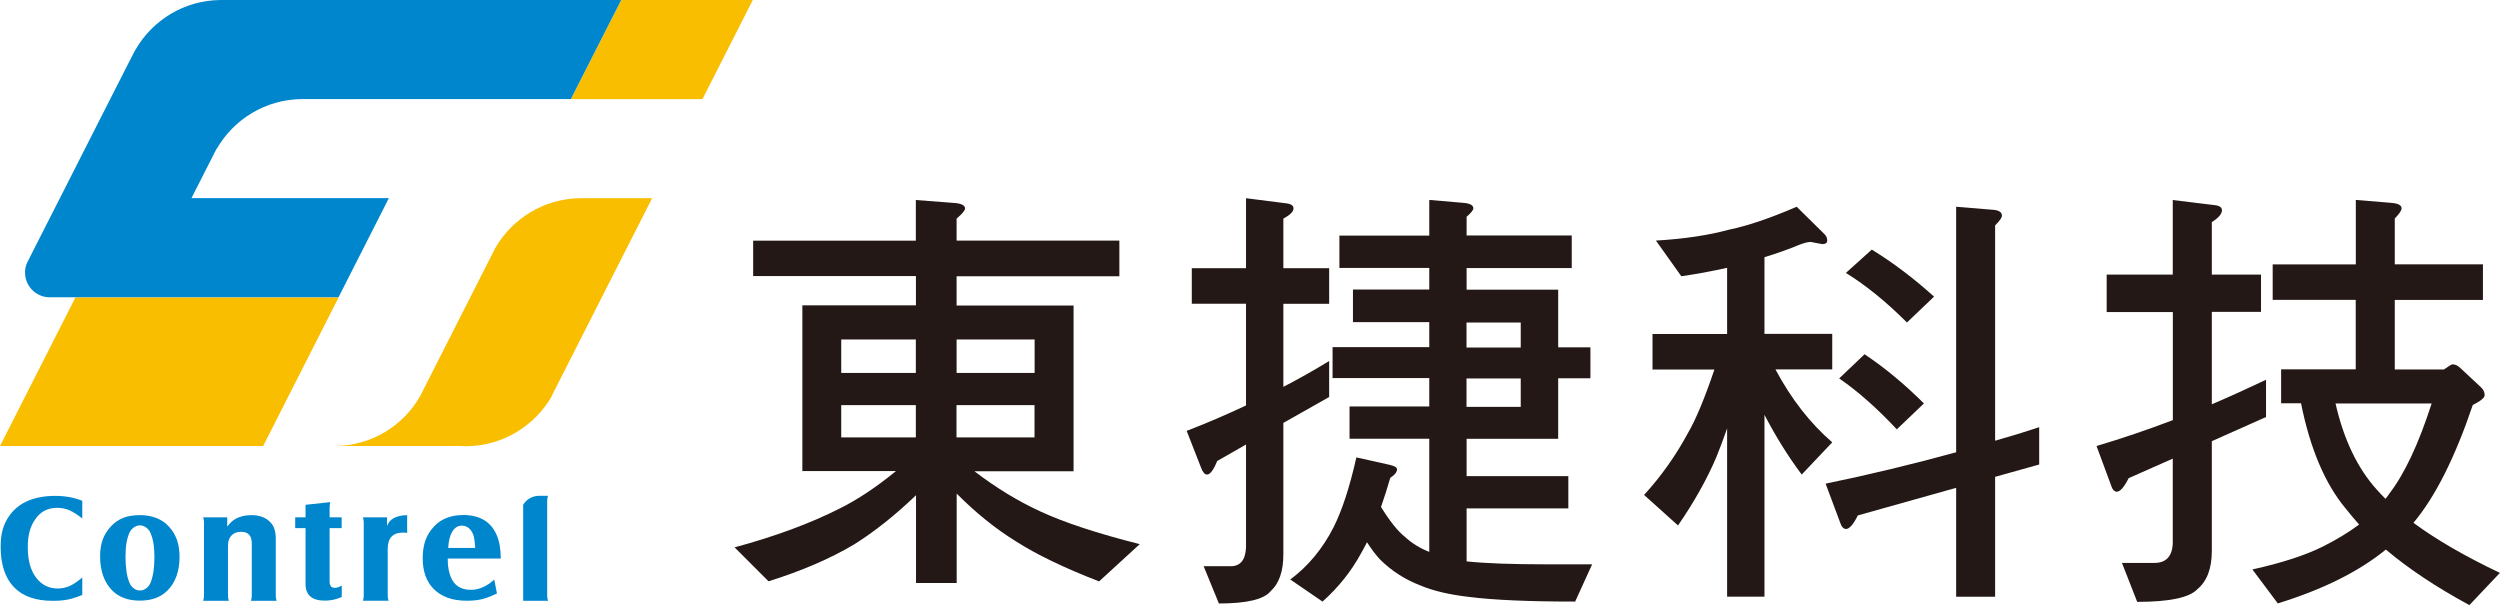 <?xml version="1.0" encoding="UTF-8"?>
<svg id="_圖層_1" data-name="圖層 1" xmlns="http://www.w3.org/2000/svg" viewBox="0 0 263.72 63.84">
  <defs>
    <style>
      .cls-1 {
        fill: #0086cd;
      }

      .cls-2 {
        fill: #fabe00;
      }

      .cls-3 {
        fill: #231815;
      }
    </style>
  </defs>
  <g>
    <path class="cls-3" d="M79.44,25.39h17.17v-4.29l4.07.31c.74.06,1.12.25,1.12.58,0,.21-.3.57-.89,1.07v2.32h17.17v3.76h-17.17v3.09h12.34v17.48h-10.46c2.3,1.76,4.62,3.17,6.98,4.25,2.5,1.16,5.99,2.31,10.46,3.44l-4.29,3.93c-3.7-1.43-6.63-2.85-8.81-4.25-2.12-1.31-4.19-2.98-6.21-5.01v9.43h-4.29v-9.26c-2.18,2.09-4.35,3.82-6.53,5.19-2.5,1.49-5.52,2.79-9.03,3.89l-3.58-3.58c4.29-1.16,8-2.53,11.13-4.12,1.85-.92,3.82-2.23,5.9-3.93h-9.88v-17.48h11.98v-3.09h-17.17v-3.76ZM88.74,39.34h7.87v-3.53h-7.87v3.53ZM96.61,46.14v-3.4h-7.87v3.4h7.87ZM100.91,35.81v3.53h8.23v-3.53h-8.23ZM109.13,46.14v-3.4h-8.23v3.4h8.23Z"/>
    <path class="cls-3" d="M125.72,28.29h5.72v-7.38l4.25.54c.51.06.76.24.76.54,0,.33-.36.69-1.07,1.07v5.23h4.83v3.76h-4.83v8.76c1.61-.84,3.22-1.74,4.83-2.73v3.8l-4.83,2.73v13.86c0,1.79-.45,3.08-1.34,3.89-.69.86-2.51,1.3-5.46,1.3l-1.61-3.93h2.86c1.01,0,1.55-.66,1.61-1.97v-10.87l-3.04,1.74c-.39.96-.75,1.43-1.07,1.43-.24,0-.45-.24-.63-.72l-1.52-3.89c2.09-.8,4.17-1.7,6.26-2.68v-10.73h-5.72v-3.76ZM141.29,24.85h9.48v-3.76l3.62.31c.69.06,1.03.25,1.03.58,0,.18-.24.48-.71.89v1.97h11.09v3.44h-11.09v2.28h9.66v6.08h3.4v3.26h-3.4v6.39h-9.66v3.94h10.73v3.4h-10.73v5.59c2,.21,4.8.31,8.41.31h4.83l-1.79,3.93c-4.86,0-8.58-.16-11.18-.49-2.09-.24-3.8-.64-5.14-1.21-1.64-.63-3.05-1.54-4.25-2.73-.45-.47-.91-1.09-1.39-1.83-.21.42-.42.8-.62,1.16-1.04,1.91-2.4,3.61-4.07,5.1l-3.4-2.33c1.88-1.4,3.4-3.23,4.56-5.5.89-1.76,1.7-4.22,2.41-7.38l3.58.8c.48.12.71.27.71.45,0,.3-.24.6-.71.9-.33,1.13-.66,2.16-.98,3.08.92,1.49,1.76,2.54,2.5,3.13.74.69,1.61,1.22,2.59,1.61v-11.94h-8.41v-3.4h8.41v-3h-10.2v-3.26h10.2v-2.64h-8.05v-3.44h8.05v-2.28h-9.48v-3.44ZM154.7,34.02v2.64h5.72v-2.64h-5.72ZM154.7,39.92v3h5.72v-3h-5.72Z"/>
    <path class="cls-3" d="M191.05,25.52c-.3,0-.69.09-1.16.27-1.22.51-2.48.95-3.76,1.34v8.09h7.15v3.75h-5.99c1.67,3.13,3.67,5.69,5.99,7.69l-3.22,3.4c-1.43-1.91-2.74-4.01-3.93-6.3v19.18h-3.94v-17.75c-.42,1.19-.8,2.22-1.16,3.09-.98,2.29-2.32,4.68-4.02,7.15l-3.58-3.22c1.82-1.99,3.37-4.19,4.65-6.57.8-1.37,1.73-3.59,2.77-6.66h-6.53v-3.75h7.87v-6.98c-1.61.36-3.22.66-4.83.89l-2.68-3.76c3.01-.18,5.59-.57,7.74-1.16,1.91-.39,4.28-1.19,7.11-2.41l2.95,2.91c.18.18.27.4.27.67,0,.24-.18.36-.54.36l-1.16-.22ZM206.35,21.81l3.76.31c.71.03,1.07.24,1.07.63,0,.21-.24.55-.72,1.03v22.71c1.58-.45,3.13-.92,4.65-1.43v3.94l-4.65,1.3v12.65h-4.11v-11.49l-10.37,2.91c-.48.96-.89,1.43-1.25,1.43-.27,0-.48-.24-.63-.71l-1.52-4.07c4.62-.95,9.21-2.06,13.77-3.31v-25.89ZM196.69,37.37c2.18,1.46,4.26,3.19,6.26,5.19l-2.86,2.73c-2.09-2.23-4.11-4.02-6.08-5.37l2.68-2.55ZM197.45,26.33c2.24,1.37,4.43,3.03,6.57,4.96l-2.86,2.73c-2.18-2.18-4.32-3.92-6.44-5.23l2.73-2.46Z"/>
    <path class="cls-3" d="M222.22,28.97h6.98v-7.87l4.43.54c.51.06.76.24.76.54,0,.39-.36.8-1.07,1.25v5.54h5.19v3.93h-5.19v9.75c1.94-.83,3.84-1.7,5.72-2.59v3.93l-5.72,2.55v11.58c0,1.85-.51,3.19-1.52,4.03-.83.89-2.95,1.34-6.35,1.34l-1.61-4.11h3.44c1.19,0,1.83-.66,1.92-1.97v-9.03l-4.65,2.06c-.48.95-.9,1.43-1.25,1.43-.27,0-.48-.24-.62-.71l-1.52-4.11c2.68-.8,5.37-1.71,8.05-2.73v-11.4h-6.98v-3.93ZM239.75,27.89h8.76v-6.8l3.76.31c.71.06,1.07.25,1.07.58,0,.21-.24.57-.72,1.07v4.83h9.3v3.76h-9.3v7.33h5.19c.51-.36.81-.54.9-.54.3,0,.59.15.89.45l2.1,1.96c.27.24.4.52.4.85,0,.27-.42.61-1.25,1.03-1.88,5.55-3.96,9.69-6.26,12.43,2.38,1.76,5.42,3.52,9.12,5.28l-3.22,3.4c-3.52-1.91-6.45-3.86-8.81-5.86-2.86,2.33-6.66,4.22-11.4,5.68l-2.68-3.58c3.1-.69,5.57-1.49,7.42-2.41,1.43-.72,2.71-1.49,3.84-2.33-.51-.57-.98-1.13-1.43-1.7-2.18-2.62-3.74-6.32-4.7-11.09h-2.1v-3.58h7.87v-7.33h-8.76v-3.76ZM246.37,42.56c.87,3.82,2.33,6.86,4.38,9.12.3.33.59.64.89.94.15-.18.29-.36.4-.54,1.61-2.09,3.1-5.26,4.47-9.52h-10.15Z"/>
  </g>
  <g>
    <g>
      <polygon class="cls-2" points="65.53 0 60.22 10.46 74.1 10.46 79.41 0 65.53 0"/>
      <polygon class="cls-2" points="0 47.05 27.76 47.05 35.72 31.37 7.96 31.37 0 47.05"/>
      <path class="cls-1" d="M22.87,15.69c1.79-3.11,5.13-5.2,8.97-5.24h28.38L65.53,0H23.45s-.06,0-.09,0c-.03,0-.06,0-.09,0-3.84.03-7.18,2.13-8.97,5.23-.03.06-.07.12-.1.17l-.32.62-2.25,4.42-5.31,10.46h0l-2.66,5.23-.66,1.31h0l-.06.12-.09.17h0c-.13.31-.21.66-.21,1.02,0,1.41,1.11,2.55,2.5,2.61h30.57l5.31-10.46h-20.82l.21-.42,2.44-4.8,1.11-2.19-1.12,2.2h0Z"/>
      <path class="cls-2" d="M58.18,41.8l10.61-20.89h-7.61c-3.81.05-7.13,2.14-8.92,5.23h0l.14-.28-.33.65-7.77,15.31h0c-1.79,3.11-5.13,5.2-8.96,5.23h13.26,0c.14.01.29.02.44.02h.17c3.83-.03,7.18-2.15,8.98-5.24h0s0-.02,0-.02h0Z"/>
    </g>
    <g>
      <path class="cls-1" d="M8.68,52.81v1.88c-.53-.41-.99-.71-1.38-.87-.39-.17-.82-.25-1.27-.25-.98,0-1.74.39-2.28,1.16-.55.78-.82,1.66-.82,2.99,0,1.41.31,2.5.92,3.27.57.72,1.32,1.09,2.24,1.09.44,0,.86-.09,1.25-.26.39-.17.84-.48,1.34-.9v1.84c-.57.23-1.08.4-1.54.49s-.98.13-1.57.13c-1.8,0-3.16-.47-4.08-1.42-.95-.98-1.42-2.41-1.42-4.28,0-1.24.21-2.06.62-2.81.95-1.71,2.67-2.56,5.16-2.56,1.01,0,1.95.17,2.83.52Z"/>
      <path class="cls-1" d="M14.75,54.34c1.31,0,2.34.41,3.07,1.21.75.83,1.12,1.8,1.12,3.23s-.42,2.67-1.28,3.52c-.71.71-1.68,1.06-2.91,1.06s-2.22-.36-2.93-1.09c-.84-.86-1.26-2.06-1.26-3.59,0-1.38.38-2.33,1.15-3.16.37-.4.8-.7,1.29-.89.48-.19,1.07-.29,1.75-.29ZM14.75,55.42c-.22,0-.44.08-.64.22-.21.15-.36.34-.46.57-.28.65-.41,1.39-.41,2.53s.14,2.09.42,2.75c.1.24.25.43.46.58.2.15.42.22.65.22s.44-.08.64-.22.36-.34.46-.58c.28-.66.42-1.57.42-2.72s-.14-1.92-.42-2.56c-.1-.23-.25-.42-.46-.57-.2-.14-.42-.22-.66-.22Z"/>
      <path class="cls-1" d="M21.42,54.57h2.55v.98c.28-.37.56-.63.82-.78.49-.29,1.06-.43,1.72-.43.93,0,1.63.29,2.11.86.31.37.47.91.47,1.62v6.02c0,.19.03.37.09.54h-2.71c.05-.13.08-.31.09-.54v-5.53c0-.81-.38-1.21-1.13-1.21-.43,0-.77.13-1.01.39-.25.26-.37.62-.37,1.09v5.26c0,.21.04.39.09.54h-2.71c.05-.14.08-.32.09-.54v-7.73c0-.21-.03-.39-.09-.54Z"/>
      <path class="cls-1" d="M32.23,55.71h-1.09v-1.14h1.09v-1.32l2.6-.28c-.04.25-.06.45-.06.6v1h1.27v1.14h-1.27v5.64c0,.44.19.66.56.66.22,0,.46-.08.72-.25v1.22c-.58.25-1.17.38-1.76.38-.69,0-1.21-.14-1.55-.44-.34-.29-.51-.74-.51-1.34v-5.88Z"/>
      <path class="cls-1" d="M38.27,54.57h2.56v.93c.24-.74.95-1.13,2.12-1.16v1.87c-.18-.02-.32-.03-.42-.03-1.09,0-1.63.57-1.63,1.72v4.93c0,.21.04.39.09.54h-2.71c.06-.15.09-.33.09-.54v-7.73c0-.22-.04-.4-.09-.54Z"/>
      <path class="cls-1" d="M52.41,62.61c-.61.29-1.14.49-1.59.6-.45.11-.98.16-1.59.16-1.53,0-2.7-.43-3.52-1.28-.74-.78-1.12-1.84-1.12-3.2,0-1.51.41-2.53,1.23-3.39.75-.78,1.77-1.17,3.06-1.17,1.7,0,2.87.68,3.49,2.05.29.64.45,1.49.46,2.54h-5.6c0,.86.11,1.37.29,1.86.35.96,1.07,1.44,2.15,1.44.85,0,1.67-.36,2.47-1.08l.28,1.45ZM47.27,57.8h2.86c-.03-.5-.08-.89-.14-1.17-.09-.36-.25-.65-.47-.86-.23-.21-.49-.32-.78-.32-.43,0-.76.2-1.02.61-.25.41-.4.98-.44,1.74Z"/>
      <g>
        <path class="cls-1" d="M57.72,52.83c0-.22.04-.4.09-.53h-.99c-.69.02-1.3.39-1.63.95v10.13h2.62c-.05-.15-.08-.33-.09-.54v-10.01Z"/>
        <path class="cls-1" d="M55.17,53.25s0,0,0-.01h0s0,.01,0,.01Z"/>
      </g>
    </g>
  </g>
</svg>
